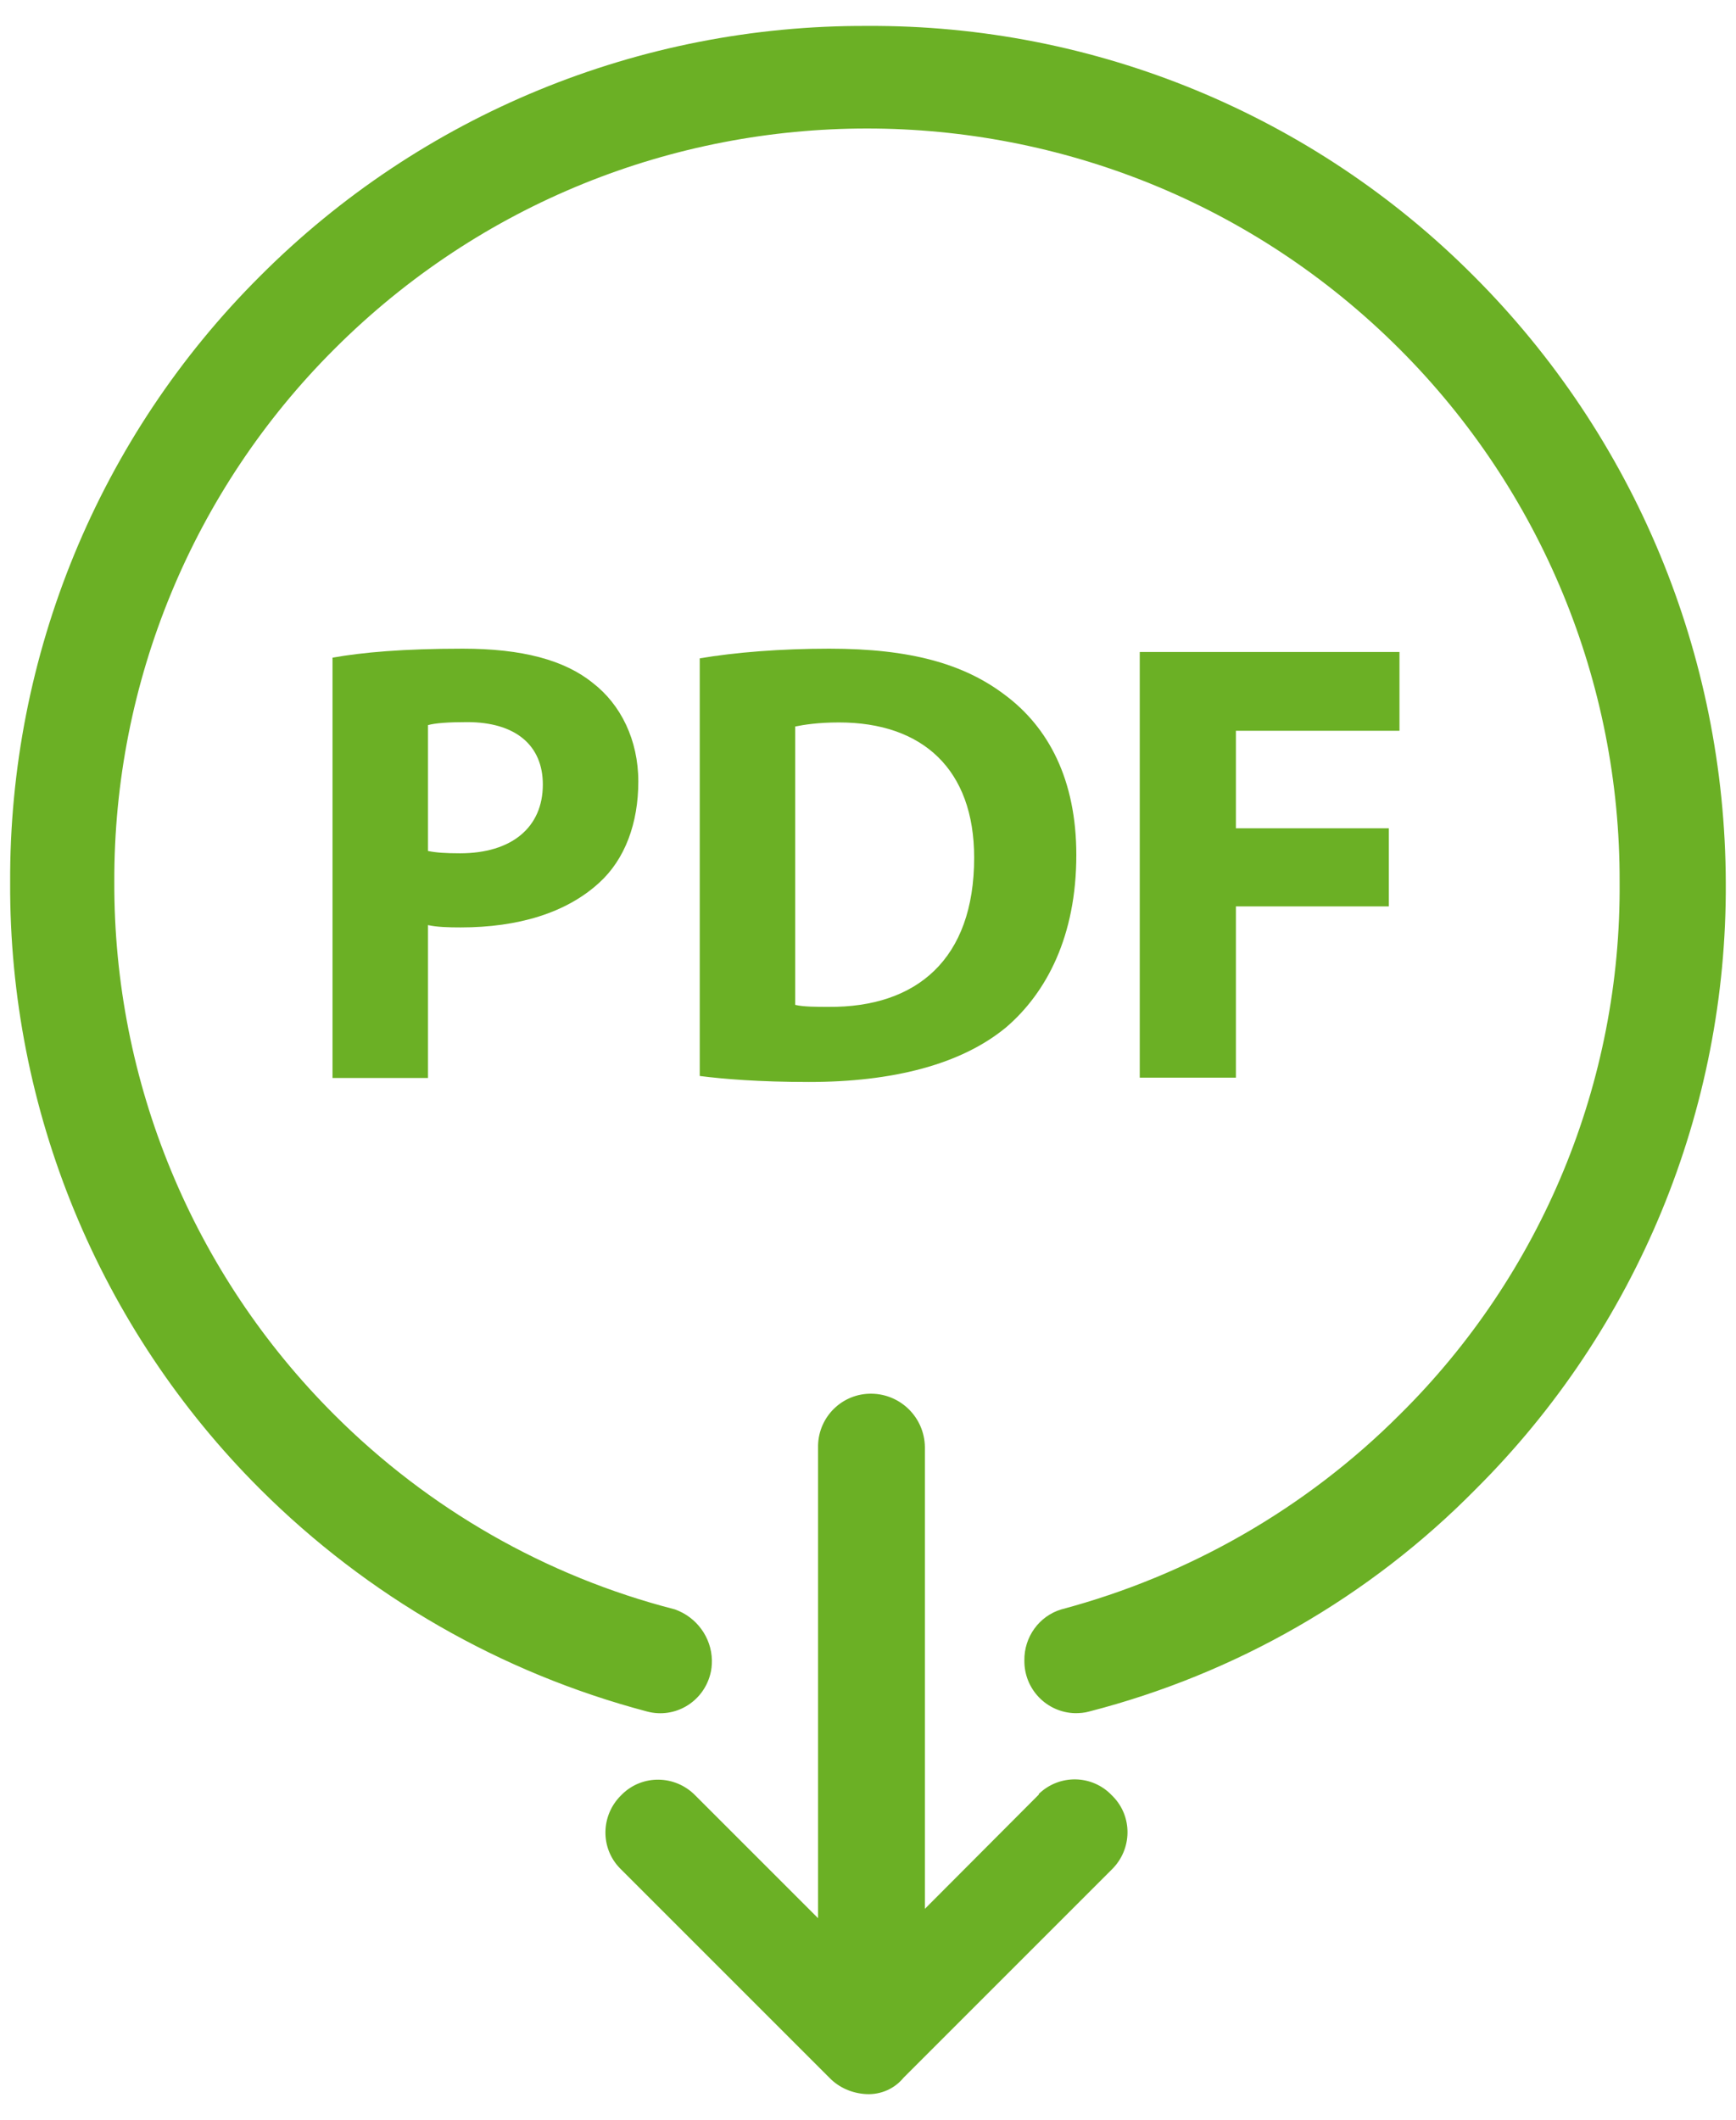 <?xml version="1.0" encoding="utf-8"?>
<!-- Generator: Adobe Illustrator 26.3.0, SVG Export Plug-In . SVG Version: 6.00 Build 0)  -->
<svg version="1.1" id="Livello_1" xmlns="http://www.w3.org/2000/svg" xmlns:xlink="http://www.w3.org/1999/xlink" x="0px" y="0px"
	 viewBox="0 0 52 63.5" style="enable-background:new 0 0 52 63.5;" xml:space="preserve">
<style type="text/css">
	.st0{fill:#6BB025;}
	.st1{fill:#FFFFFF;}
</style>
<g>
	<g id="Raggruppa_197_00000105416653538789946300000007277604542894312076_" transform="translate(-49.886 -170.043)">
		<g>
			<path id="Tracciato_1034_00000145036005949509359540000004372364421276949898_" class="st0" d="M80.99,223.81l-3.4,3.41v-13.83
				c-0.01-0.88-0.72-1.59-1.6-1.6c-0.87-0.01-1.58,0.68-1.6,1.55c0,0.02,0,0.03,0,0.05v14.11l-3.68-3.68
				c-0.6-0.61-1.58-0.63-2.19-0.03c-0.01,0.01-0.02,0.02-0.03,0.03c-0.61,0.6-0.63,1.58-0.03,2.19c0.01,0.01,0.02,0.02,0.03,0.03
				l6.24,6.24c0.29,0.3,0.69,0.47,1.11,0.49c0.43,0.02,0.84-0.16,1.11-0.49l6.24-6.24c0.61-0.6,0.63-1.58,0.03-2.19
				c-0.01-0.01-0.02-0.02-0.03-0.03c-0.59-0.62-1.57-0.64-2.19-0.04C81.01,223.79,81,223.8,80.99,223.81z"/>
			<path id="Tracciato_1035_00000150061644161337448510000015570515457046360737_" class="st0" d="M94.03,178.31
				c-4.81-4.83-11.36-7.53-18.17-7.49c-6.82-0.03-13.36,2.66-18.18,7.49c-4.83,4.81-7.52,11.36-7.49,18.17
				c-0.03,6.82,2.67,13.36,7.49,18.17c3.21,3.2,7.2,5.5,11.59,6.66c0.83,0.22,1.67-0.28,1.89-1.11c0.04-0.14,0.05-0.28,0.05-0.42
				c-0.01-0.69-0.46-1.3-1.11-1.53c-3.86-0.99-7.38-3.01-10.2-5.83c-4.24-4.23-6.61-9.97-6.59-15.96
				c-0.02-5.98,2.35-11.73,6.59-15.96c8.81-8.81,23.1-8.81,31.91,0c4.23,4.23,6.61,9.97,6.59,15.96c0.05,5.99-2.33,11.75-6.59,15.96
				c-2.8,2.8-6.3,4.81-10.13,5.83c-0.67,0.2-1.12,0.83-1.11,1.53c-0.01,0.86,0.67,1.56,1.52,1.58c0.14,0,0.28-0.01,0.42-0.05
				c4.39-1.13,8.4-3.43,11.58-6.66c4.83-4.81,7.53-11.36,7.49-18.17C101.56,189.66,98.85,183.13,94.03,178.31z"/>
		</g>
	</g>
	<g>
		<path class="st0" d="M12.82,27.71c0.26,0.06,0.61,0.07,0.98,0.07c1.71,0,3.16-0.43,4.15-1.34c0.77-0.7,1.17-1.78,1.17-3.03
			c0-1.25-0.53-2.31-1.36-2.95c-0.85-0.69-2.12-1.03-3.9-1.03c-1.76,0-3.01,0.11-3.9,0.27v12.59h2.86V27.71z M12.82,21.72
			c0.21-0.06,0.61-0.09,1.17-0.09c1.46,0,2.27,0.7,2.27,1.87c0,1.29-0.94,2.06-2.48,2.06c-0.44,0-0.72-0.02-0.96-0.07V21.72z"/>
		<path class="st0" d="M30.14,30.77c1.21-1.04,2.1-2.73,2.1-5.16c0-2.25-0.83-3.83-2.16-4.81c-1.21-0.91-2.8-1.37-5.24-1.37
			c-1.44,0-2.82,0.11-3.88,0.29v12.51c0.7,0.09,1.78,0.18,3.27,0.18C26.73,32.41,28.79,31.89,30.14,30.77z M23.83,21.76
			c0.24-0.05,0.68-0.12,1.3-0.12c2.5,0,4.05,1.4,4.05,4.05c0,3.05-1.73,4.49-4.36,4.47c-0.34,0-0.76,0-1-0.06V21.76z"/>
		<polygon class="st0" points="37.02,27.15 41.6,27.15 41.6,24.81 37.02,24.81 37.02,21.89 41.92,21.89 41.92,19.53 34.14,19.53 
			34.14,32.28 37.02,32.28 		"/>
	</g>
</g>
</svg>
